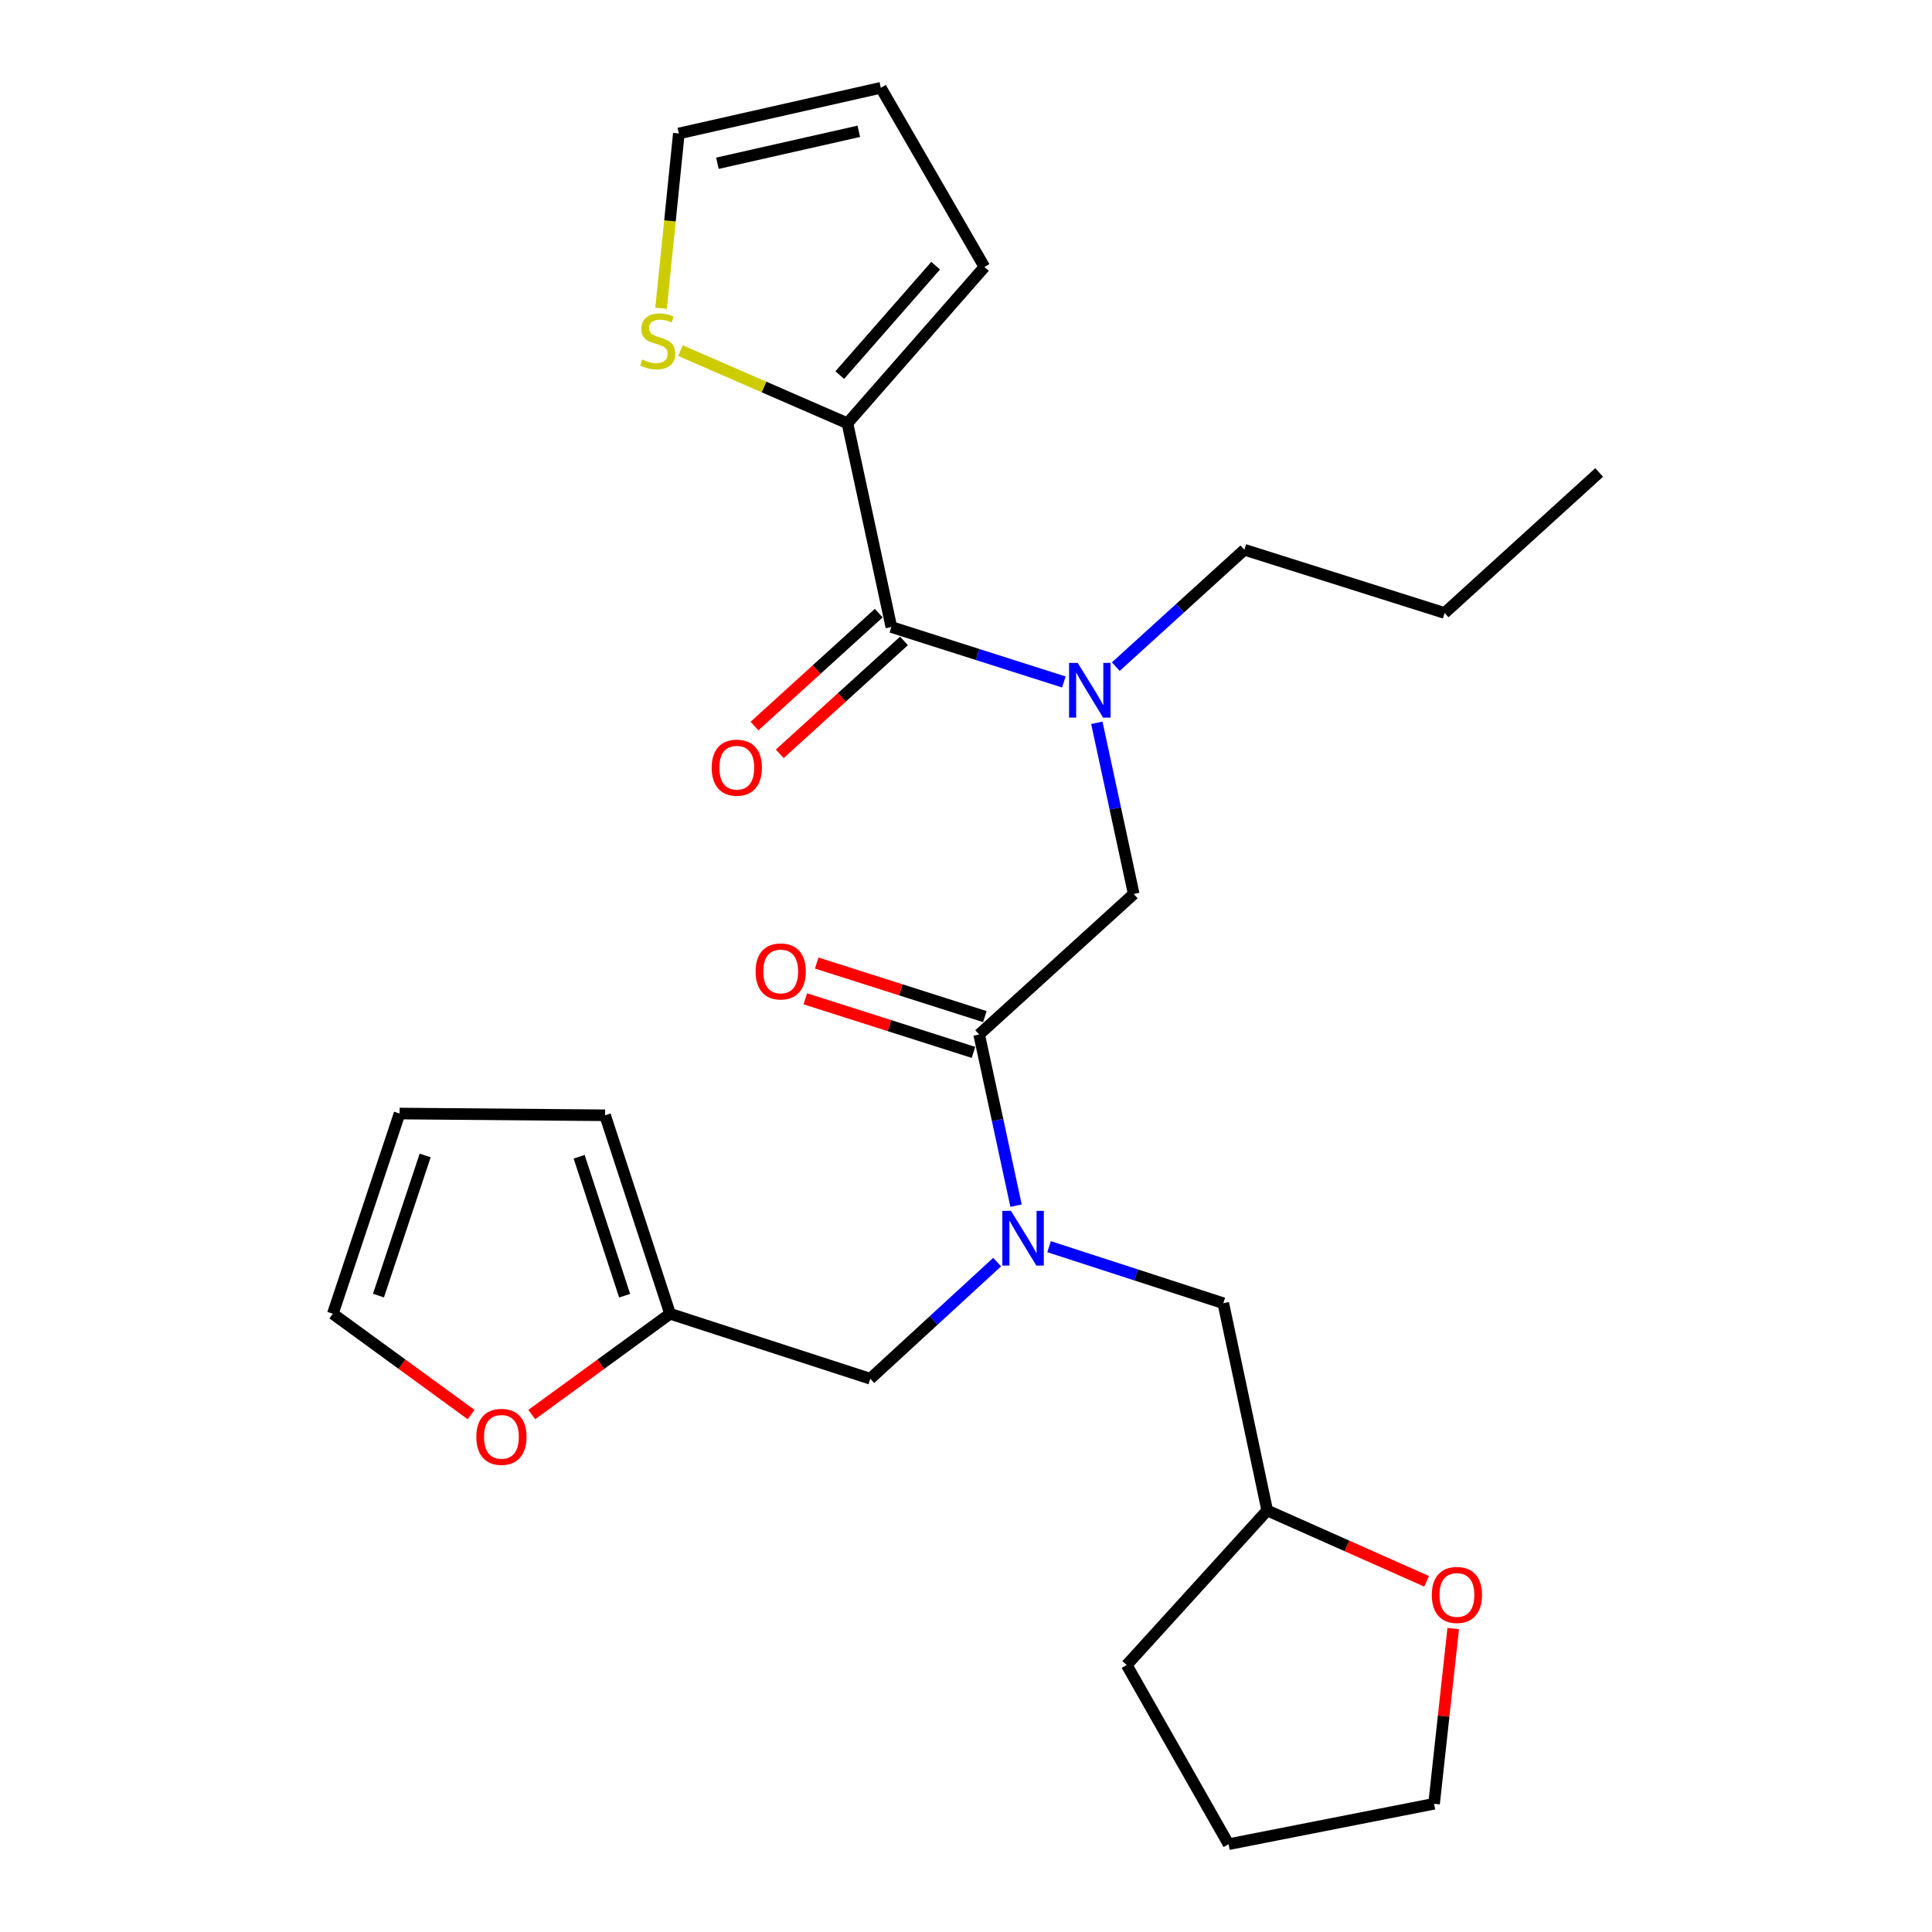<?xml version='1.0' encoding='iso-8859-1'?>
<svg version='1.1' baseProfile='full'
              xmlns='http://www.w3.org/2000/svg'
                      xmlns:rdkit='http://www.rdkit.org/xml'
                      xmlns:xlink='http://www.w3.org/1999/xlink'
                  xml:space='preserve'
width='1000px' height='1000px' viewBox='0 0 1000 1000'>
<!-- END OF HEADER -->
<rect style='opacity:1.0;fill:#FFFFFF;stroke:none' width='1000' height='1000' x='0' y='0'> </rect>
<path class='bond-0' d='M 438.636,219.094 L 395.422,200.289' style='fill:none;fill-rule:evenodd;stroke:#000000;stroke-width:6px;stroke-linecap:butt;stroke-linejoin:miter;stroke-opacity:1' />
<path class='bond-0' d='M 395.422,200.289 L 352.208,181.484' style='fill:none;fill-rule:evenodd;stroke:#CCCC00;stroke-width:6px;stroke-linecap:butt;stroke-linejoin:miter;stroke-opacity:1' />
<path class='bond-1' d='M 438.636,219.094 L 509.545,138.186' style='fill:none;fill-rule:evenodd;stroke:#000000;stroke-width:6px;stroke-linecap:butt;stroke-linejoin:miter;stroke-opacity:1' />
<path class='bond-1' d='M 434.655,194.148 L 484.292,137.512' style='fill:none;fill-rule:evenodd;stroke:#000000;stroke-width:6px;stroke-linecap:butt;stroke-linejoin:miter;stroke-opacity:1' />
<path class='bond-2' d='M 438.636,219.094 L 461.365,324.546' style='fill:none;fill-rule:evenodd;stroke:#000000;stroke-width:6px;stroke-linecap:butt;stroke-linejoin:miter;stroke-opacity:1' />
<path class='bond-3' d='M 506.813,535.449 L 516.362,579.752' style='fill:none;fill-rule:evenodd;stroke:#000000;stroke-width:6px;stroke-linecap:butt;stroke-linejoin:miter;stroke-opacity:1' />
<path class='bond-3' d='M 516.362,579.752 L 525.91,624.055' style='fill:none;fill-rule:evenodd;stroke:#0000FF;stroke-width:6px;stroke-linecap:butt;stroke-linejoin:miter;stroke-opacity:1' />
<path class='bond-4' d='M 506.813,535.449 L 586.815,462.726' style='fill:none;fill-rule:evenodd;stroke:#000000;stroke-width:6px;stroke-linecap:butt;stroke-linejoin:miter;stroke-opacity:1' />
<path class='bond-5' d='M 509.763,526.19 L 466.25,512.33' style='fill:none;fill-rule:evenodd;stroke:#000000;stroke-width:6px;stroke-linecap:butt;stroke-linejoin:miter;stroke-opacity:1' />
<path class='bond-5' d='M 466.25,512.33 L 422.738,498.471' style='fill:none;fill-rule:evenodd;stroke:#FF0000;stroke-width:6px;stroke-linecap:butt;stroke-linejoin:miter;stroke-opacity:1' />
<path class='bond-5' d='M 503.864,544.709 L 460.352,530.85' style='fill:none;fill-rule:evenodd;stroke:#000000;stroke-width:6px;stroke-linecap:butt;stroke-linejoin:miter;stroke-opacity:1' />
<path class='bond-5' d='M 460.352,530.85 L 416.839,516.991' style='fill:none;fill-rule:evenodd;stroke:#FF0000;stroke-width:6px;stroke-linecap:butt;stroke-linejoin:miter;stroke-opacity:1' />
<path class='bond-6' d='M 586.815,462.726 L 577.267,418.429' style='fill:none;fill-rule:evenodd;stroke:#000000;stroke-width:6px;stroke-linecap:butt;stroke-linejoin:miter;stroke-opacity:1' />
<path class='bond-6' d='M 577.267,418.429 L 567.719,374.131' style='fill:none;fill-rule:evenodd;stroke:#0000FF;stroke-width:6px;stroke-linecap:butt;stroke-linejoin:miter;stroke-opacity:1' />
<path class='bond-7' d='M 550.65,352.994 L 506.008,338.77' style='fill:none;fill-rule:evenodd;stroke:#0000FF;stroke-width:6px;stroke-linecap:butt;stroke-linejoin:miter;stroke-opacity:1' />
<path class='bond-7' d='M 506.008,338.77 L 461.365,324.546' style='fill:none;fill-rule:evenodd;stroke:#000000;stroke-width:6px;stroke-linecap:butt;stroke-linejoin:miter;stroke-opacity:1' />
<path class='bond-8' d='M 577.528,345.054 L 610.807,314.803' style='fill:none;fill-rule:evenodd;stroke:#0000FF;stroke-width:6px;stroke-linecap:butt;stroke-linejoin:miter;stroke-opacity:1' />
<path class='bond-8' d='M 610.807,314.803 L 644.086,284.551' style='fill:none;fill-rule:evenodd;stroke:#000000;stroke-width:6px;stroke-linecap:butt;stroke-linejoin:miter;stroke-opacity:1' />
<path class='bond-9' d='M 454.829,317.355 L 422.679,346.58' style='fill:none;fill-rule:evenodd;stroke:#000000;stroke-width:6px;stroke-linecap:butt;stroke-linejoin:miter;stroke-opacity:1' />
<path class='bond-9' d='M 422.679,346.58 L 390.53,375.804' style='fill:none;fill-rule:evenodd;stroke:#FF0000;stroke-width:6px;stroke-linecap:butt;stroke-linejoin:miter;stroke-opacity:1' />
<path class='bond-9' d='M 467.902,331.737 L 435.753,360.962' style='fill:none;fill-rule:evenodd;stroke:#000000;stroke-width:6px;stroke-linecap:butt;stroke-linejoin:miter;stroke-opacity:1' />
<path class='bond-9' d='M 435.753,360.962 L 403.604,390.186' style='fill:none;fill-rule:evenodd;stroke:#FF0000;stroke-width:6px;stroke-linecap:butt;stroke-linejoin:miter;stroke-opacity:1' />
<path class='bond-10' d='M 342.162,159.552 L 346.765,114.321' style='fill:none;fill-rule:evenodd;stroke:#CCCC00;stroke-width:6px;stroke-linecap:butt;stroke-linejoin:miter;stroke-opacity:1' />
<path class='bond-10' d='M 346.765,114.321 L 351.368,69.091' style='fill:none;fill-rule:evenodd;stroke:#000000;stroke-width:6px;stroke-linecap:butt;stroke-linejoin:miter;stroke-opacity:1' />
<path class='bond-11' d='M 509.545,138.186 L 455.912,45.455' style='fill:none;fill-rule:evenodd;stroke:#000000;stroke-width:6px;stroke-linecap:butt;stroke-linejoin:miter;stroke-opacity:1' />
<path class='bond-12' d='M 644.086,284.551 L 747.724,317.279' style='fill:none;fill-rule:evenodd;stroke:#000000;stroke-width:6px;stroke-linecap:butt;stroke-linejoin:miter;stroke-opacity:1' />
<path class='bond-13' d='M 450.46,713.635 L 346.822,680' style='fill:none;fill-rule:evenodd;stroke:#000000;stroke-width:6px;stroke-linecap:butt;stroke-linejoin:miter;stroke-opacity:1' />
<path class='bond-14' d='M 450.46,713.635 L 483.288,683.446' style='fill:none;fill-rule:evenodd;stroke:#000000;stroke-width:6px;stroke-linecap:butt;stroke-linejoin:miter;stroke-opacity:1' />
<path class='bond-14' d='M 483.288,683.446 L 516.117,653.258' style='fill:none;fill-rule:evenodd;stroke:#0000FF;stroke-width:6px;stroke-linecap:butt;stroke-linejoin:miter;stroke-opacity:1' />
<path class='bond-15' d='M 543.007,645.281 L 588.094,659.914' style='fill:none;fill-rule:evenodd;stroke:#0000FF;stroke-width:6px;stroke-linecap:butt;stroke-linejoin:miter;stroke-opacity:1' />
<path class='bond-15' d='M 588.094,659.914 L 633.18,674.547' style='fill:none;fill-rule:evenodd;stroke:#000000;stroke-width:6px;stroke-linecap:butt;stroke-linejoin:miter;stroke-opacity:1' />
<path class='bond-16' d='M 747.724,317.279 L 827.725,244.545' style='fill:none;fill-rule:evenodd;stroke:#000000;stroke-width:6px;stroke-linecap:butt;stroke-linejoin:miter;stroke-opacity:1' />
<path class='bond-17' d='M 243.843,732.184 L 208.059,706.092' style='fill:none;fill-rule:evenodd;stroke:#FF0000;stroke-width:6px;stroke-linecap:butt;stroke-linejoin:miter;stroke-opacity:1' />
<path class='bond-17' d='M 208.059,706.092 L 172.275,680' style='fill:none;fill-rule:evenodd;stroke:#000000;stroke-width:6px;stroke-linecap:butt;stroke-linejoin:miter;stroke-opacity:1' />
<path class='bond-18' d='M 275.243,732.185 L 311.033,706.092' style='fill:none;fill-rule:evenodd;stroke:#FF0000;stroke-width:6px;stroke-linecap:butt;stroke-linejoin:miter;stroke-opacity:1' />
<path class='bond-18' d='M 311.033,706.092 L 346.822,680' style='fill:none;fill-rule:evenodd;stroke:#000000;stroke-width:6px;stroke-linecap:butt;stroke-linejoin:miter;stroke-opacity:1' />
<path class='bond-19' d='M 172.275,680 L 206.817,576.362' style='fill:none;fill-rule:evenodd;stroke:#000000;stroke-width:6px;stroke-linecap:butt;stroke-linejoin:miter;stroke-opacity:1' />
<path class='bond-19' d='M 195.895,670.6 L 220.075,598.054' style='fill:none;fill-rule:evenodd;stroke:#000000;stroke-width:6px;stroke-linecap:butt;stroke-linejoin:miter;stroke-opacity:1' />
<path class='bond-20' d='M 206.817,576.362 L 313.187,577.269' style='fill:none;fill-rule:evenodd;stroke:#000000;stroke-width:6px;stroke-linecap:butt;stroke-linejoin:miter;stroke-opacity:1' />
<path class='bond-21' d='M 313.187,577.269 L 346.822,680' style='fill:none;fill-rule:evenodd;stroke:#000000;stroke-width:6px;stroke-linecap:butt;stroke-linejoin:miter;stroke-opacity:1' />
<path class='bond-21' d='M 299.761,598.727 L 323.305,670.638' style='fill:none;fill-rule:evenodd;stroke:#000000;stroke-width:6px;stroke-linecap:butt;stroke-linejoin:miter;stroke-opacity:1' />
<path class='bond-22' d='M 738.408,818.485 L 697.159,800.149' style='fill:none;fill-rule:evenodd;stroke:#FF0000;stroke-width:6px;stroke-linecap:butt;stroke-linejoin:miter;stroke-opacity:1' />
<path class='bond-22' d='M 697.159,800.149 L 655.91,781.813' style='fill:none;fill-rule:evenodd;stroke:#000000;stroke-width:6px;stroke-linecap:butt;stroke-linejoin:miter;stroke-opacity:1' />
<path class='bond-23' d='M 752.184,842.938 L 747.227,888.284' style='fill:none;fill-rule:evenodd;stroke:#FF0000;stroke-width:6px;stroke-linecap:butt;stroke-linejoin:miter;stroke-opacity:1' />
<path class='bond-23' d='M 747.227,888.284 L 742.271,933.63' style='fill:none;fill-rule:evenodd;stroke:#000000;stroke-width:6px;stroke-linecap:butt;stroke-linejoin:miter;stroke-opacity:1' />
<path class='bond-24' d='M 655.91,781.813 L 633.18,674.547' style='fill:none;fill-rule:evenodd;stroke:#000000;stroke-width:6px;stroke-linecap:butt;stroke-linejoin:miter;stroke-opacity:1' />
<path class='bond-25' d='M 655.91,781.813 L 583.186,861.814' style='fill:none;fill-rule:evenodd;stroke:#000000;stroke-width:6px;stroke-linecap:butt;stroke-linejoin:miter;stroke-opacity:1' />
<path class='bond-26' d='M 742.271,933.63 L 635.912,954.545' style='fill:none;fill-rule:evenodd;stroke:#000000;stroke-width:6px;stroke-linecap:butt;stroke-linejoin:miter;stroke-opacity:1' />
<path class='bond-27' d='M 583.186,861.814 L 635.912,954.545' style='fill:none;fill-rule:evenodd;stroke:#000000;stroke-width:6px;stroke-linecap:butt;stroke-linejoin:miter;stroke-opacity:1' />
<path class='bond-28' d='M 351.368,69.091 L 455.912,45.455' style='fill:none;fill-rule:evenodd;stroke:#000000;stroke-width:6px;stroke-linecap:butt;stroke-linejoin:miter;stroke-opacity:1' />
<path class='bond-28' d='M 371.336,84.503 L 444.517,67.958' style='fill:none;fill-rule:evenodd;stroke:#000000;stroke-width:6px;stroke-linecap:butt;stroke-linejoin:miter;stroke-opacity:1' />
<path  class='atom-3' d='M 391.094 502.812
Q 391.094 496.012, 394.454 492.212
Q 397.814 488.412, 404.094 488.412
Q 410.374 488.412, 413.734 492.212
Q 417.094 496.012, 417.094 502.812
Q 417.094 509.692, 413.694 513.612
Q 410.294 517.492, 404.094 517.492
Q 397.854 517.492, 394.454 513.612
Q 391.094 509.732, 391.094 502.812
M 404.094 514.292
Q 408.414 514.292, 410.734 511.412
Q 413.094 508.492, 413.094 502.812
Q 413.094 497.252, 410.734 494.452
Q 408.414 491.612, 404.094 491.612
Q 399.774 491.612, 397.414 494.412
Q 395.094 497.212, 395.094 502.812
Q 395.094 508.532, 397.414 511.412
Q 399.774 514.292, 404.094 514.292
' fill='#FF0000'/>
<path  class='atom-4' d='M 557.825 343.114
L 567.105 358.114
Q 568.025 359.594, 569.505 362.274
Q 570.985 364.954, 571.065 365.114
L 571.065 343.114
L 574.825 343.114
L 574.825 371.434
L 570.945 371.434
L 560.985 355.034
Q 559.825 353.114, 558.585 350.914
Q 557.385 348.714, 557.025 348.034
L 557.025 371.434
L 553.345 371.434
L 553.345 343.114
L 557.825 343.114
' fill='#0000FF'/>
<path  class='atom-6' d='M 368.364 397.349
Q 368.364 390.549, 371.724 386.749
Q 375.084 382.949, 381.364 382.949
Q 387.644 382.949, 391.004 386.749
Q 394.364 390.549, 394.364 397.349
Q 394.364 404.229, 390.964 408.149
Q 387.564 412.029, 381.364 412.029
Q 375.124 412.029, 371.724 408.149
Q 368.364 404.269, 368.364 397.349
M 381.364 408.829
Q 385.684 408.829, 388.004 405.949
Q 390.364 403.029, 390.364 397.349
Q 390.364 391.789, 388.004 388.989
Q 385.684 386.149, 381.364 386.149
Q 377.044 386.149, 374.684 388.949
Q 372.364 391.749, 372.364 397.349
Q 372.364 403.069, 374.684 405.949
Q 377.044 408.829, 381.364 408.829
' fill='#FF0000'/>
<path  class='atom-7' d='M 332.451 186.087
Q 332.771 186.207, 334.091 186.767
Q 335.411 187.327, 336.851 187.687
Q 338.331 188.007, 339.771 188.007
Q 342.451 188.007, 344.011 186.727
Q 345.571 185.407, 345.571 183.127
Q 345.571 181.567, 344.771 180.607
Q 344.011 179.647, 342.811 179.127
Q 341.611 178.607, 339.611 178.007
Q 337.091 177.247, 335.571 176.527
Q 334.091 175.807, 333.011 174.287
Q 331.971 172.767, 331.971 170.207
Q 331.971 166.647, 334.371 164.447
Q 336.811 162.247, 341.611 162.247
Q 344.891 162.247, 348.611 163.807
L 347.691 166.887
Q 344.291 165.487, 341.731 165.487
Q 338.971 165.487, 337.451 166.647
Q 335.931 167.767, 335.971 169.727
Q 335.971 171.247, 336.731 172.167
Q 337.531 173.087, 338.651 173.607
Q 339.811 174.127, 341.731 174.727
Q 344.291 175.527, 345.811 176.327
Q 347.331 177.127, 348.411 178.767
Q 349.531 180.367, 349.531 183.127
Q 349.531 187.047, 346.891 189.167
Q 344.291 191.247, 339.931 191.247
Q 337.411 191.247, 335.491 190.687
Q 333.611 190.167, 331.371 189.247
L 332.451 186.087
' fill='#CCCC00'/>
<path  class='atom-11' d='M 523.283 626.752
L 532.563 641.752
Q 533.483 643.232, 534.963 645.912
Q 536.443 648.592, 536.523 648.752
L 536.523 626.752
L 540.283 626.752
L 540.283 655.072
L 536.403 655.072
L 526.443 638.672
Q 525.283 636.752, 524.043 634.552
Q 522.843 632.352, 522.483 631.672
L 522.483 655.072
L 518.803 655.072
L 518.803 626.752
L 523.283 626.752
' fill='#0000FF'/>
<path  class='atom-14' d='M 246.543 743.711
Q 246.543 736.911, 249.903 733.111
Q 253.263 729.311, 259.543 729.311
Q 265.823 729.311, 269.183 733.111
Q 272.543 736.911, 272.543 743.711
Q 272.543 750.591, 269.143 754.511
Q 265.743 758.391, 259.543 758.391
Q 253.303 758.391, 249.903 754.511
Q 246.543 750.631, 246.543 743.711
M 259.543 755.191
Q 263.863 755.191, 266.183 752.311
Q 268.543 749.391, 268.543 743.711
Q 268.543 738.151, 266.183 735.351
Q 263.863 732.511, 259.543 732.511
Q 255.223 732.511, 252.863 735.311
Q 250.543 738.111, 250.543 743.711
Q 250.543 749.431, 252.863 752.311
Q 255.223 755.191, 259.543 755.191
' fill='#FF0000'/>
<path  class='atom-19' d='M 741.095 825.537
Q 741.095 818.737, 744.455 814.937
Q 747.815 811.137, 754.095 811.137
Q 760.375 811.137, 763.735 814.937
Q 767.095 818.737, 767.095 825.537
Q 767.095 832.417, 763.695 836.337
Q 760.295 840.217, 754.095 840.217
Q 747.855 840.217, 744.455 836.337
Q 741.095 832.457, 741.095 825.537
M 754.095 837.017
Q 758.415 837.017, 760.735 834.137
Q 763.095 831.217, 763.095 825.537
Q 763.095 819.977, 760.735 817.177
Q 758.415 814.337, 754.095 814.337
Q 749.775 814.337, 747.415 817.137
Q 745.095 819.937, 745.095 825.537
Q 745.095 831.257, 747.415 834.137
Q 749.775 837.017, 754.095 837.017
' fill='#FF0000'/>
</svg>
